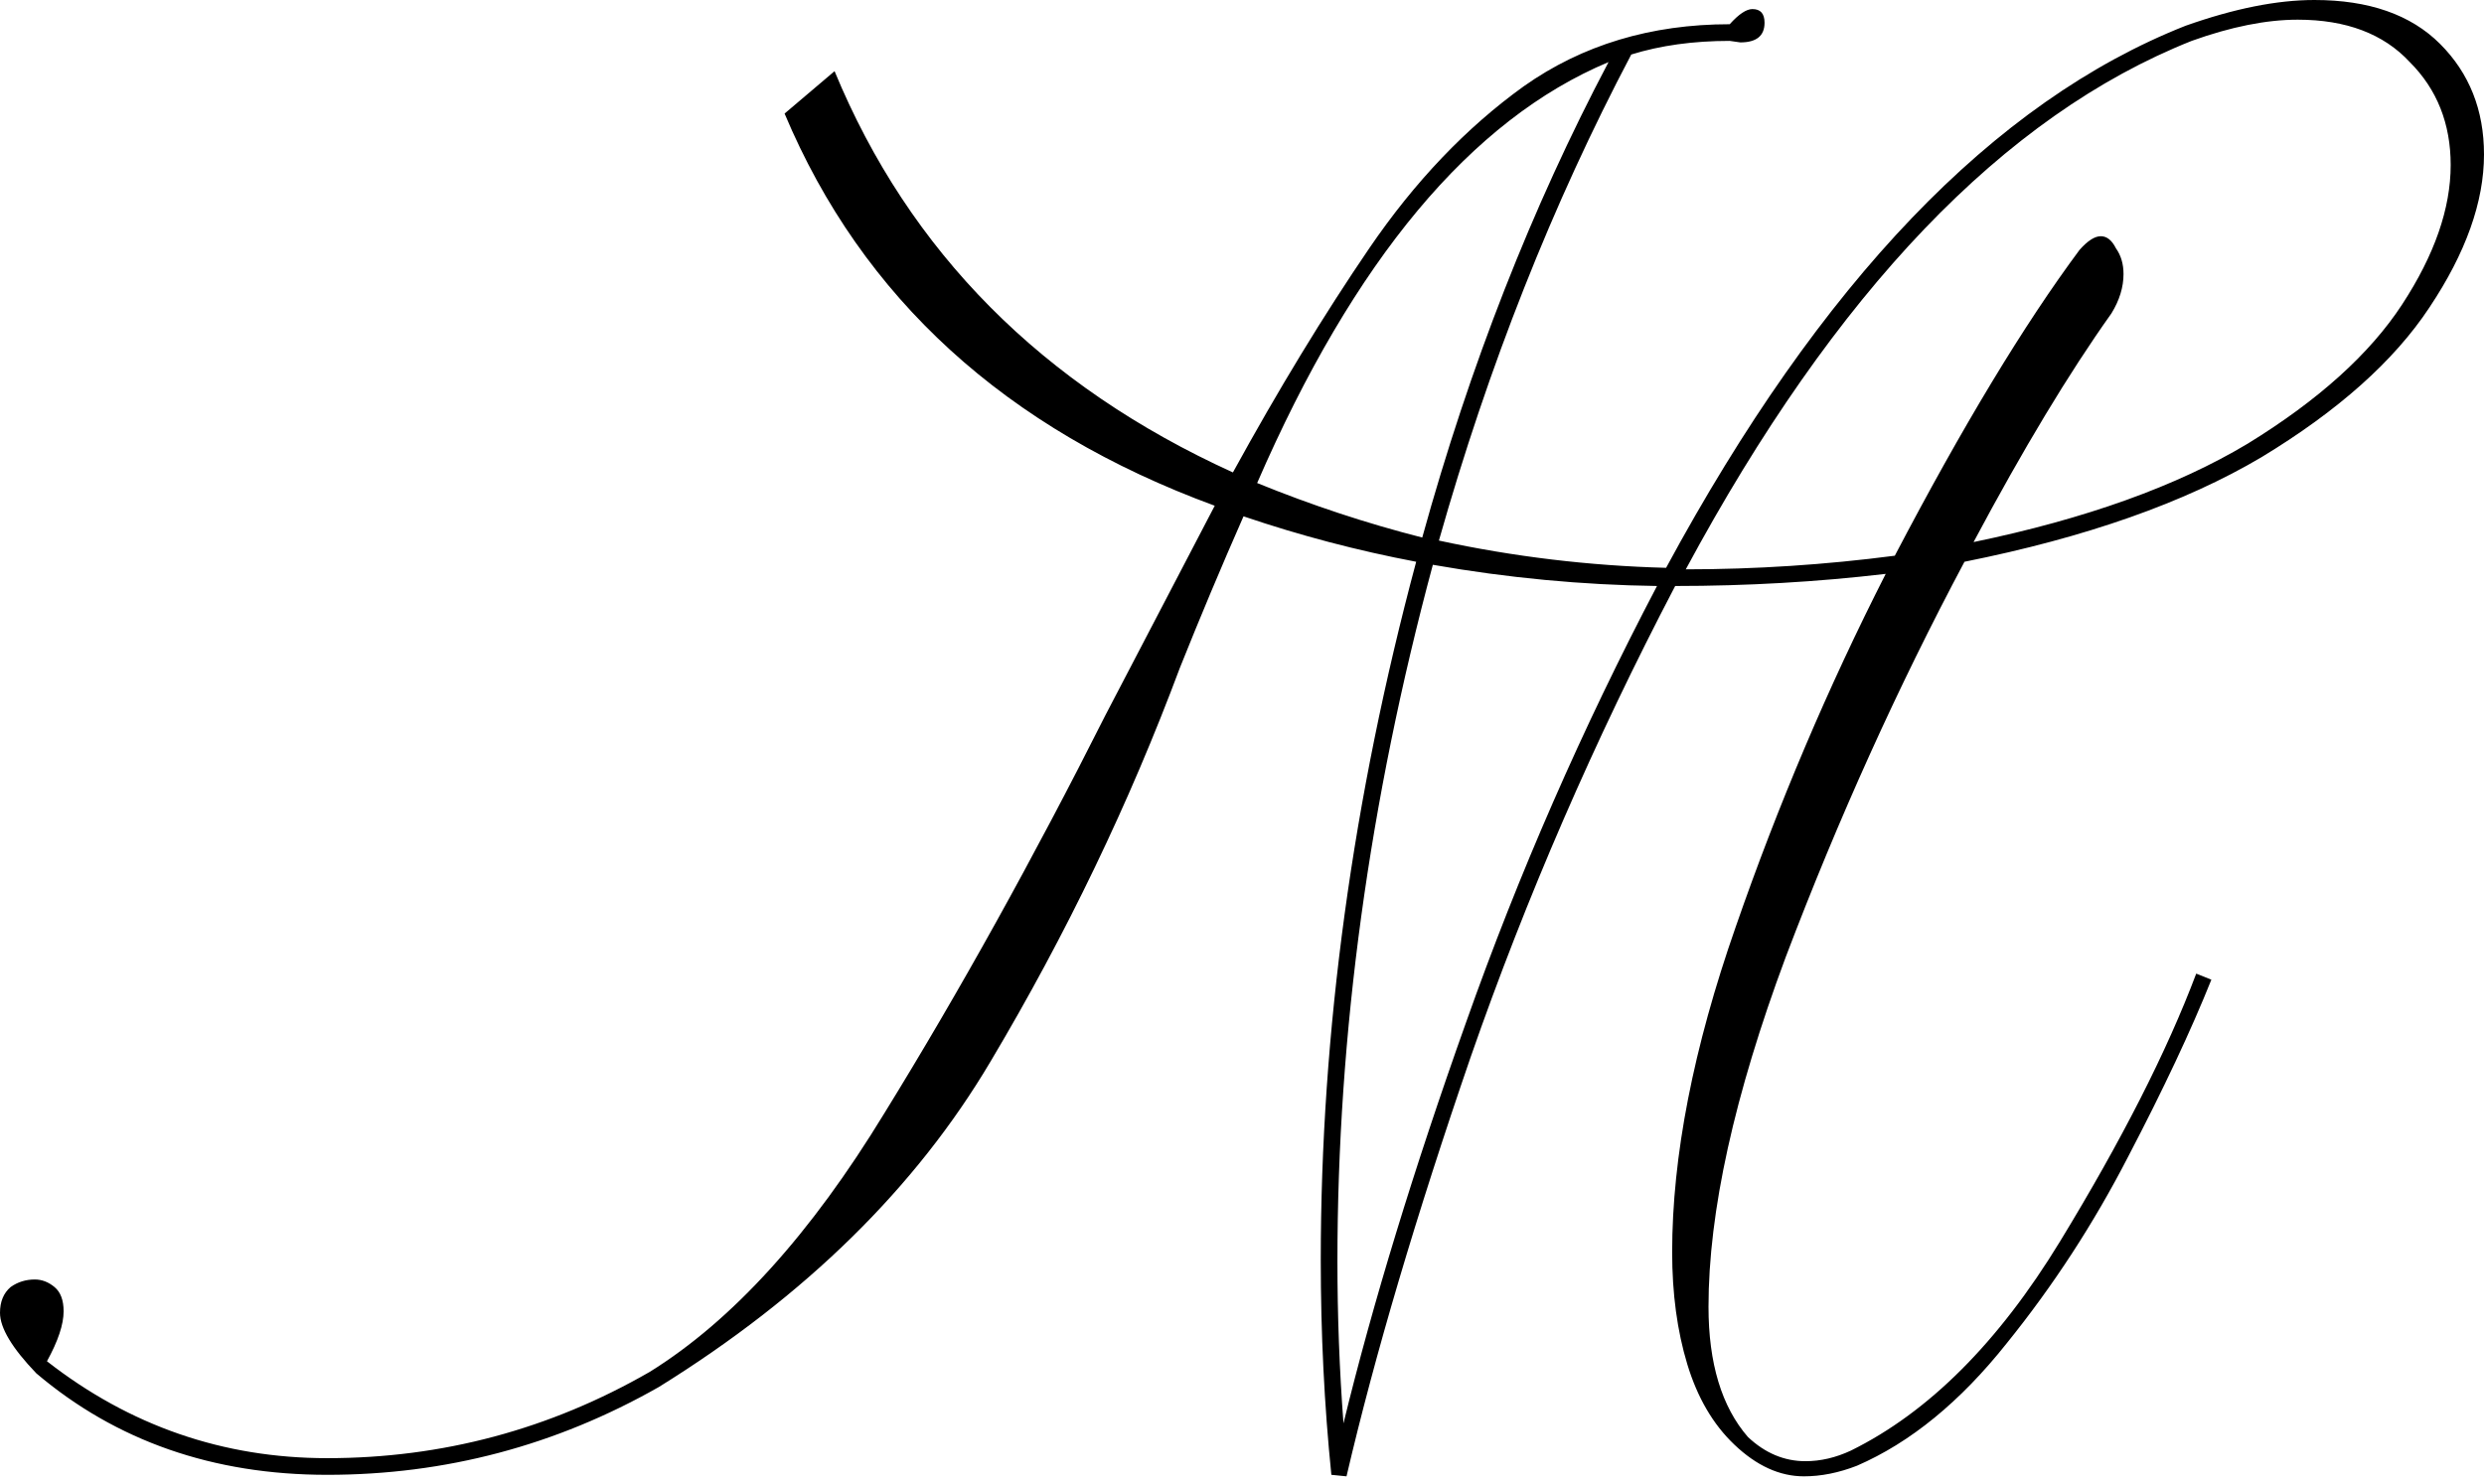 <?xml version="1.0" encoding="UTF-8"?> <svg xmlns="http://www.w3.org/2000/svg" width="164" height="98" viewBox="0 0 164 98" fill="none"> <path d="M119.1 97.5C117.5 97.5 115.967 96.8 114.5 95.4C113.1 94.067 112.067 92.3 111.4 90.1C110.733 87.9 110.4 85.433 110.4 82.7C110.4 76.367 111.8 69.2 114.6 61.2C117.4 53.133 120.7 45.367 124.5 37.9C119.967 38.433 115.333 38.7 110.6 38.7C105.267 48.9 100.767 59.267 97.1 69.8C93.5 80.267 90.767 89.5 88.9 97.5L87.9 97.4C87.433 92.8 87.2 88.067 87.2 83.2C87.2 68.133 89.3 52.767 93.5 37.1C89.633 36.367 85.833 35.367 82.1 34.1C80.633 37.433 79.233 40.767 77.9 44.1C74.567 53.033 70.4 61.7 65.4 70.1C60.467 78.433 53.167 85.6 43.5 91.6C36.7 95.467 29.4 97.4 21.6 97.4C14.067 97.4 7.667 95.167 2.4 90.7C0.8 89.033 0 87.7 0 86.7C0 85.967 0.233 85.4 0.7 85C1.167 84.667 1.7 84.5 2.3 84.5C2.767 84.5 3.2 84.667 3.6 85C4 85.333 4.2 85.867 4.2 86.6C4.2 87.467 3.833 88.567 3.1 89.9C8.567 94.167 14.733 96.3 21.6 96.3C29.2 96.3 36.3 94.4 42.9 90.6C48.367 87.2 53.533 81.5 58.4 73.5C63.333 65.5 68.2 56.733 73 47.2L80.2 33.4C66.4 28.333 56.933 19.7 51.8 7.5L55.1 4.7C60.033 16.633 68.8 25.467 81.4 31.2C84.4 25.733 87.4 20.8 90.4 16.4C93.4 12 96.8 8.433 100.6 5.7C104.467 2.967 109 1.6 114.2 1.6C114.8 0.933 115.3 0.6 115.7 0.6C116.233 0.6 116.5 0.9 116.5 1.5C116.5 2.367 115.967 2.8 114.9 2.8L114.2 2.7C111.8 2.7 109.633 3 107.7 3.6C102.5 13.467 98.267 24.167 95 35.7C99.933 36.767 104.933 37.367 110 37.5C120.2 18.633 131.633 6.7 144.3 1.7C147.5 0.567 150.333 -2.38419e-06 152.8 -2.38419e-06C156.4 -2.38419e-06 159.167 0.967 161.1 2.9C163.033 4.833 164 7.267 164 10.2C164 13.333 162.8 16.7 160.4 20.3C158.067 23.833 154.367 27.133 149.3 30.2C144.233 33.2 137.7 35.5 129.7 37.1C125.3 45.367 121.367 54.067 117.9 63.2C114.5 72.333 112.8 80.033 112.8 86.3C112.8 90.033 113.667 92.9 115.4 94.9C116.533 95.967 117.8 96.5 119.2 96.5C120.2 96.5 121.2 96.267 122.2 95.8C127.333 93.267 131.933 88.667 136 82C140.067 75.333 143.067 69.433 145 64.3L146 64.7C144.667 68.033 142.833 71.933 140.5 76.4C138.233 80.8 135.567 84.9 132.5 88.7C129.433 92.567 126.133 95.267 122.6 96.8C121.4 97.267 120.233 97.5 119.1 97.5ZM111.3 37.6C115.9 37.6 120.5 37.3 125.1 36.7C129.567 28.167 133.633 21.433 137.3 16.5C137.833 15.9 138.3 15.6 138.7 15.6C139.1 15.6 139.433 15.867 139.7 16.4C140.033 16.867 140.2 17.433 140.2 18.1C140.2 18.967 139.933 19.833 139.4 20.7C136.6 24.633 133.567 29.667 130.3 35.8C137.7 34.267 143.733 32.1 148.4 29.3C153.067 26.433 156.467 23.367 158.6 20.1C160.733 16.833 161.8 13.767 161.8 10.9C161.8 8.167 160.9 5.9 159.1 4.1C157.367 2.233 154.9 1.3 151.7 1.3C149.633 1.3 147.3 1.767 144.7 2.7C132.3 7.633 121.167 19.267 111.3 37.6ZM88.7 94C90.633 86.067 93.333 77.233 96.8 67.5C100.267 57.7 104.467 48.1 109.4 38.7C104.467 38.633 99.533 38.167 94.6 37.3C90.4 52.9 88.3 68.233 88.3 83.3C88.3 86.9 88.433 90.467 88.7 94ZM93.9 35.5C97.033 24.167 101.133 13.7 106.2 4.1C97.133 7.9 89.4 17.167 83 31.9C86.6 33.367 90.233 34.567 93.9 35.5Z" fill="black"></path> </svg> 